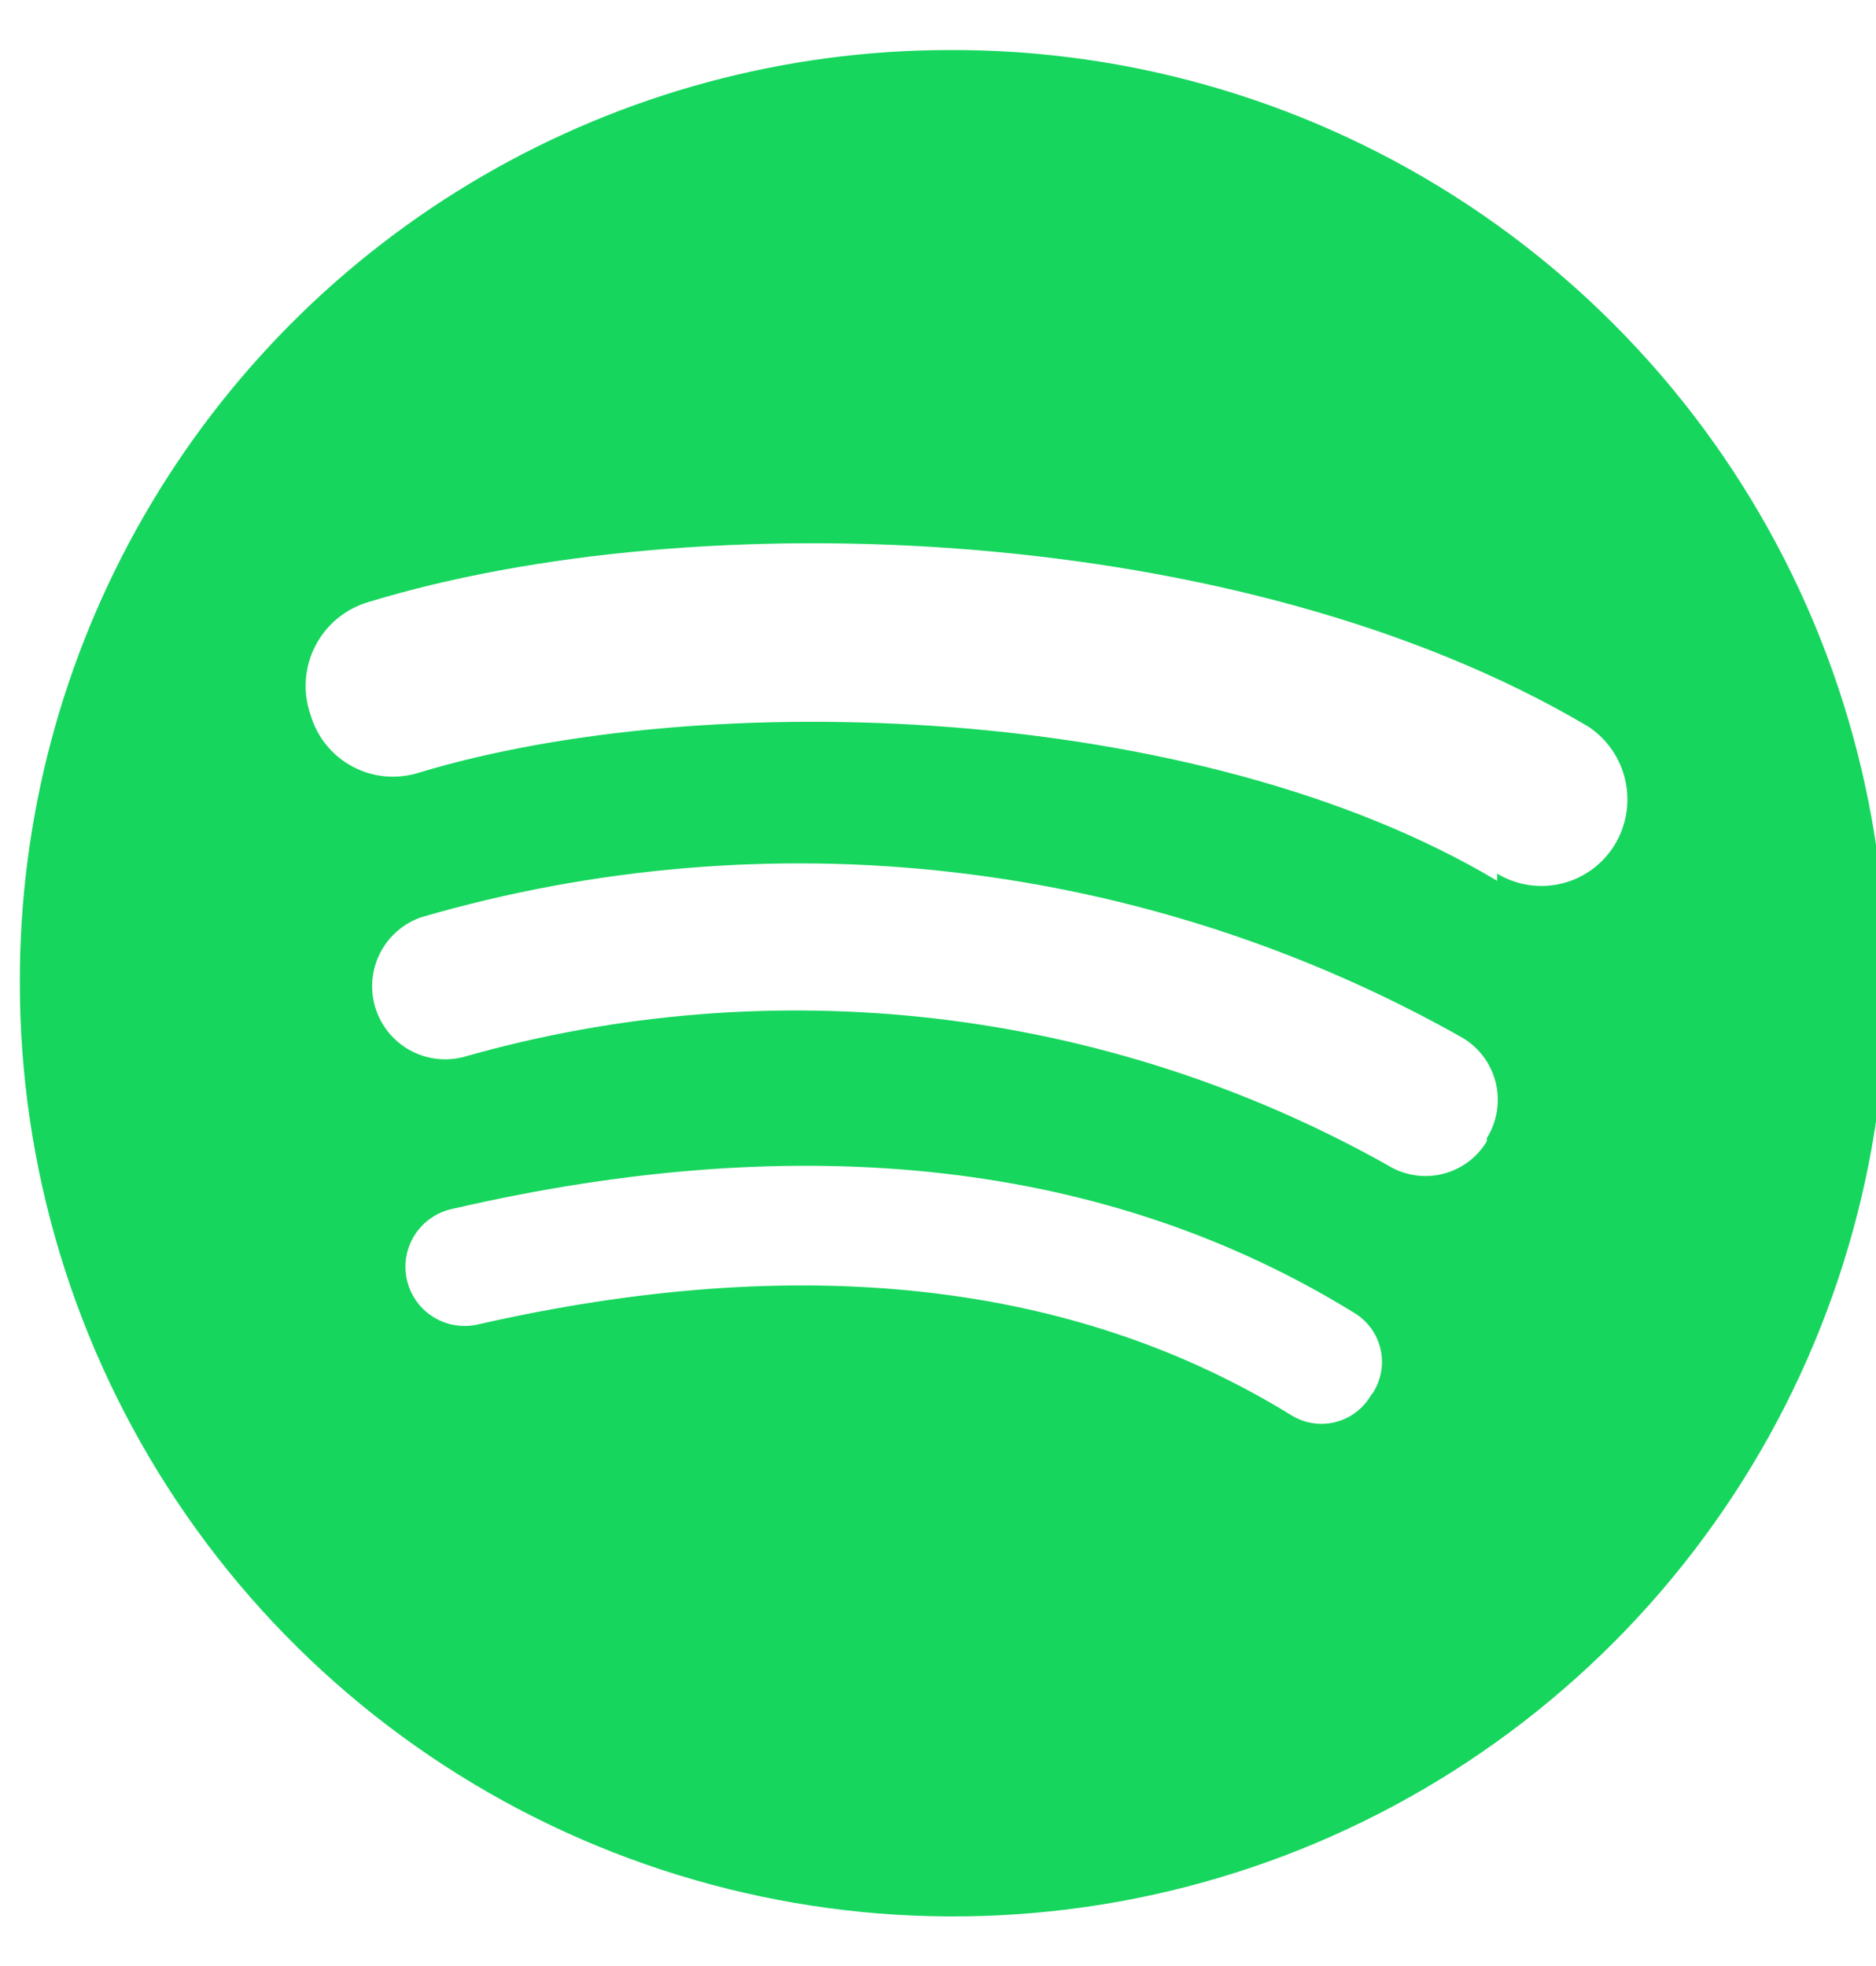 <?xml version="1.0" encoding="UTF-8"?>
<svg id="Layer_1" data-name="Layer 1" xmlns="http://www.w3.org/2000/svg" xmlns:xlink="http://www.w3.org/1999/xlink" viewBox="0 0 23.62 24.75">
  <defs>
    <clipPath id="clip-path">
      <path d="M18.85,11a1.08,1.08,0,0,0,1.49-.38A1.1,1.1,0,0,0,20,9.15C15.63,6.56,8.77,6.32,4.64,7.58A1.1,1.1,0,0,0,3.91,9a1.08,1.08,0,0,0,1.36.73c3.6-1.09,9.81-.89,13.58,1.36Zm-.13,3.33a.91.91,0,0,0-.3-1.26A17,17,0,0,0,5.3,11.55a.92.92,0,0,0,.53,1.76,15.23,15.23,0,0,1,11.64,1.36.9.9,0,0,0,1.25-.3Zm-1.43,3.2a.72.72,0,0,0-.24-1c-3.08-1.9-6.9-2.34-11.35-1.31A.73.73,0,0,0,6,16.68c4.07-.93,7.52-.55,10.26,1.14a.72.72,0,0,0,1-.25ZM11.94.63A11.75,11.75,0,1,1,.25,12.37,11.71,11.71,0,0,1,11.94.63Z" style="fill: none;clip-rule: evenodd"/>
    </clipPath>
  </defs>
  <title>spotify</title>
  <g style="clip-path: url(#clip-path)">
    <rect width="23.62" height="24.75" style="fill: #17d65e"/>
  </g>
</svg>
